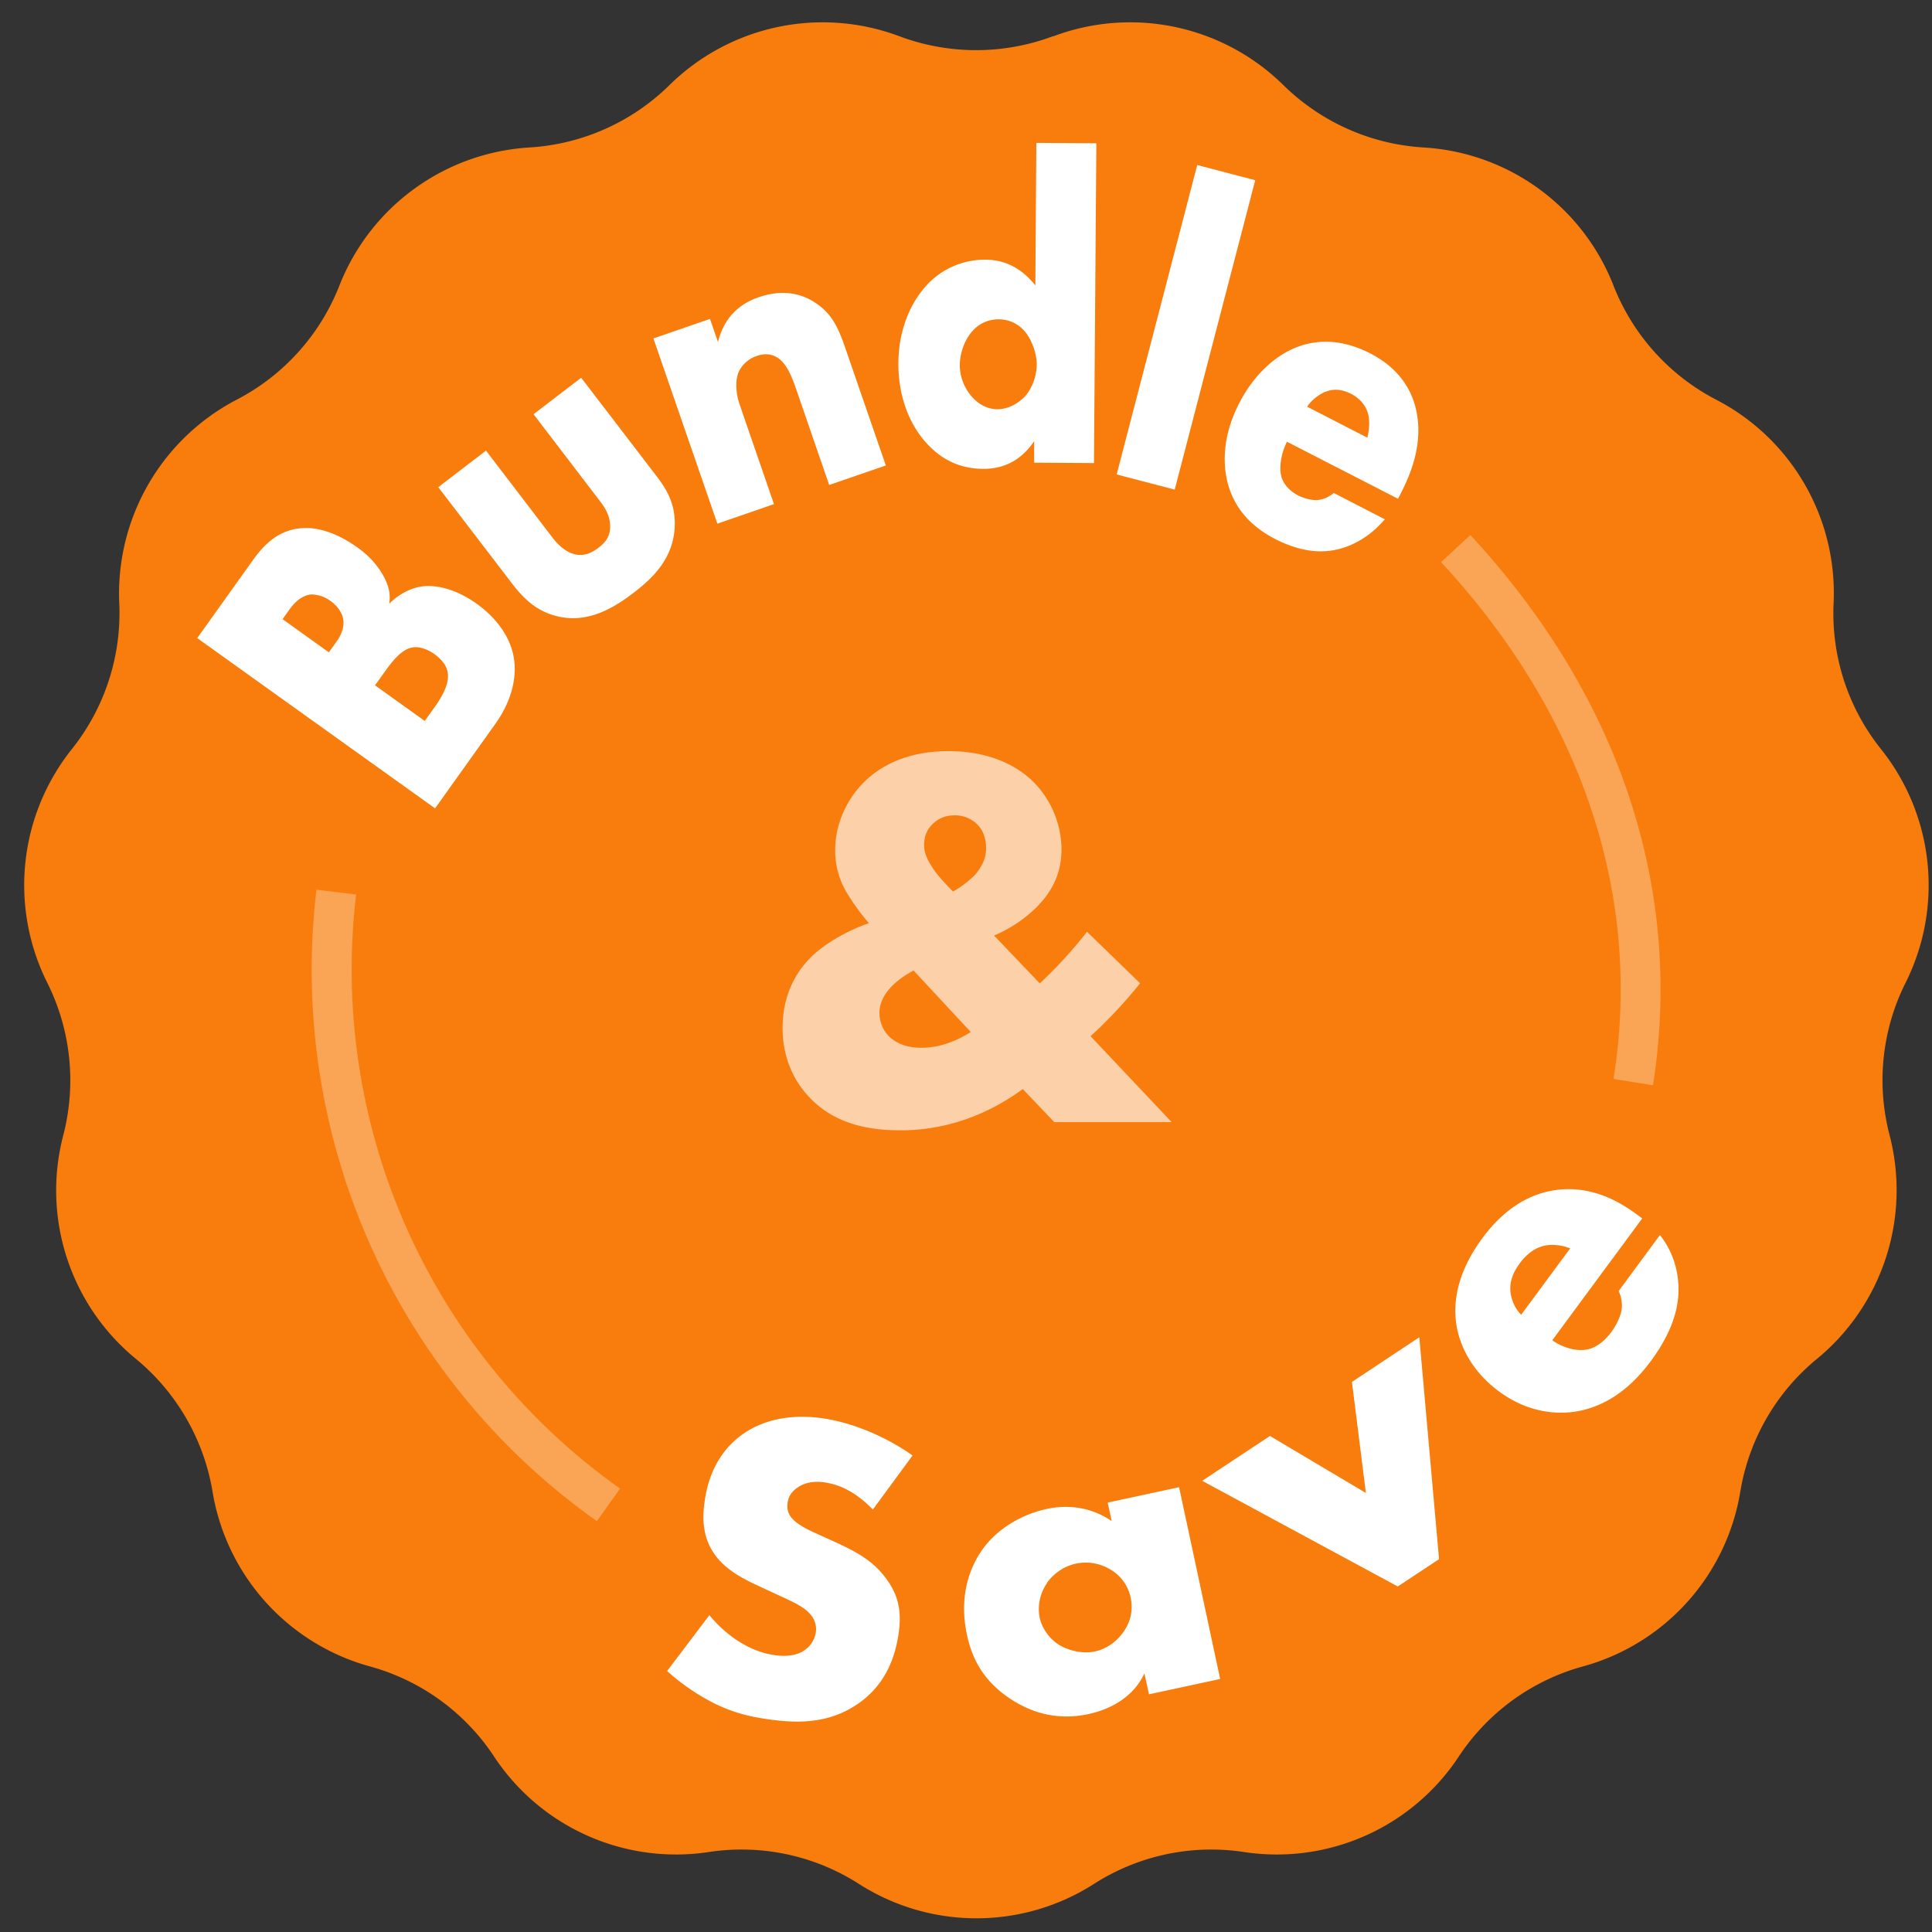 <?xml version="1.0" encoding="UTF-8"?>
<svg xmlns="http://www.w3.org/2000/svg" width="79" height="79" viewBox="0 0 79 79" fill="none">
  <rect x="0" y="0" width="79" height="79" fill="#333333" stroke="none"/>
  <path d="M43.077 1.482a8.928 8.928 0 0 1 9.4 1.997 8.944 8.944 0 0 0 5.73 2.551 8.9 8.9 0 0 1 7.77 5.65 8.93 8.93 0 0 0 4.197 4.663 8.902 8.902 0 0 1 4.802 8.323 8.886 8.886 0 0 0 1.94 5.967 8.915 8.915 0 0 1 1.003 9.554 8.884 8.884 0 0 0-.652 6.236 8.933 8.933 0 0 1-2.968 9.139 8.89 8.89 0 0 0-3.138 5.437 8.91 8.91 0 0 1-6.432 7.141 8.903 8.903 0 0 0-5.079 3.685 8.914 8.914 0 0 1-8.78 3.905 8.892 8.892 0 0 0-6.138 1.304 8.914 8.914 0 0 1-9.61 0 8.892 8.892 0 0 0-6.14-1.304 8.914 8.914 0 0 1-8.779-3.905 8.903 8.903 0 0 0-5.079-3.685A8.922 8.922 0 0 1 8.692 61a8.936 8.936 0 0 0-3.138-5.438 8.902 8.902 0 0 1-2.967-9.139 8.929 8.929 0 0 0-.653-6.236 8.914 8.914 0 0 1 1.003-9.554 8.928 8.928 0 0 0 1.94-5.967 8.938 8.938 0 0 1 4.802-8.323 8.93 8.93 0 0 0 4.198-4.663 8.933 8.933 0 0 1 7.769-5.65 8.926 8.926 0 0 0 5.73-2.551 8.928 8.928 0 0 1 9.4-1.997 8.946 8.946 0 0 0 6.277 0h.024z" fill="#F87D0D"></path>
  <path d="m17.79 33.054-9.725-6.962 2.299-3.22c.432-.595 1.035-1.239 2.062-1.28.57-.024 1.329.18 2.185.791.424.302.742.628 1.027 1.093.253.448.342.79.277 1.214.375-.391.913-.668 1.394-.717.62-.065 1.41.163 2.177.71.92.66 1.328 1.41 1.475 1.98.22.84.033 1.891-.693 2.918l-2.478 3.473zm-4.345-6.375.285-.4c.163-.22.4-.619.286-1.043-.066-.252-.277-.505-.498-.66a1.346 1.346 0 0 0-.799-.269c-.26.025-.578.188-.88.612l-.285.399 1.9 1.361h-.009zm3.921 2.805.35-.49c.433-.595.71-1.149.563-1.614-.057-.195-.228-.424-.505-.627-.31-.22-.62-.31-.848-.286-.49.041-.889.571-1.272 1.11l-.318.447 2.038 1.46h-.008zM19.869 18.421l2.723 3.563c.195.252.538.627 1.002.7.35.05.636-.105.864-.276.245-.188.457-.392.49-.8.024-.472-.188-.823-.408-1.108l-2.723-3.562 1.948-1.492 3.041 3.97c.416.538.823 1.15.783 2.111-.05 1.32-.921 2.128-1.663 2.698-.816.628-1.892 1.288-3.155.97-.807-.195-1.337-.692-1.81-1.304l-3.04-3.97 1.948-1.492v-.008zM26.716 13.84l2.316-.8.326.947c.301-1.207 1.108-1.639 1.67-1.835.67-.228 1.444-.285 2.194.155.774.457 1.051 1.076 1.337 1.908l1.663 4.818-2.316.798-1.32-3.83c-.155-.441-.367-1.11-.8-1.379-.309-.195-.619-.146-.847-.065a1.25 1.25 0 0 0-.734.652c-.146.335-.122.88.041 1.337l1.402 4.068-2.315.799-2.617-7.581v.008zM44.74 18.935l-2.453-.016v-.88c-.693 1.034-1.598 1.132-2.07 1.132-.98 0-1.762-.391-2.398-1.125-.684-.79-1.092-1.924-1.084-3.204.008-1.36.506-2.47 1.141-3.162a3.218 3.218 0 0 1 2.43-1.06c.937 0 1.59.497 2.03 1.051l.04-5.828 2.454.016-.098 13.076h.008zm-2.877-2.674c.326-.334.53-.872.53-1.361 0-.449-.204-.987-.449-1.297a1.383 1.383 0 0 0-1.117-.546 1.4 1.4 0 0 0-1.092.514c-.277.318-.48.823-.489 1.361 0 .416.147.88.465 1.256.334.4.733.546 1.084.546.4 0 .799-.212 1.06-.473h.008zM51.327 7.367 48.034 20.02l-2.373-.62 3.294-12.651 2.372.62zM57.164 20.394l-4.54-2.331c-.196.383-.335.953-.237 1.394.057.228.228.562.717.815.057.024.449.212.807.171.188-.024.416-.106.628-.285l2.087 1.076c-.302.35-.774.807-1.492 1.092-.71.277-1.663.391-2.992-.285-.807-.416-1.663-1.117-1.964-2.38-.155-.67-.212-1.802.489-3.164.611-1.198 1.492-1.956 2.331-2.29.8-.318 1.826-.375 3.033.244.709.367 1.532 1.011 1.842 2.177.367 1.402-.163 2.698-.57 3.497l-.139.27zM55.908 17.9c.082-.302.106-.677.041-.946-.114-.481-.48-.734-.7-.848-.368-.187-.71-.228-1.085-.073a1.788 1.788 0 0 0-.717.595l2.47 1.272h-.009zM29.015 66.053c.587.718 1.533 1.46 2.633 1.623.644.097 1.06-.041 1.288-.229.212-.147.375-.4.424-.7a.916.916 0 0 0-.244-.759c-.27-.31-.734-.505-1.492-.856l-.79-.367c-.49-.236-1.207-.611-1.623-1.223-.53-.75-.481-1.597-.391-2.2.212-1.46.937-2.259 1.54-2.69.718-.514 1.818-.873 3.31-.653 1.215.18 2.576.758 3.644 1.516l-1.622 2.21c-.848-.873-1.557-1.044-1.973-1.11-.31-.048-.742-.04-1.1.205-.212.147-.367.326-.408.595-.033.212-.016.375.09.554.073.122.26.367.986.693l.93.424c.741.342 1.507.734 2.045 1.5.53.734.596 1.41.481 2.225-.163 1.085-.595 2.087-1.597 2.813-1.199.856-2.495.864-3.8.668-.774-.114-1.5-.293-2.347-.75a8.768 8.768 0 0 1-1.72-1.214l1.728-2.283.008.008zM45.303 61.44l2.91-.628 1.68 7.842-2.91.627-.188-.856c-.481 1.036-1.484 1.492-2.283 1.663-.872.188-1.997.172-3.195-.62-.954-.635-1.533-1.45-1.778-2.624-.318-1.475.057-2.633.58-3.408.545-.815 1.524-1.483 2.69-1.736 1.304-.277 2.225.204 2.649.497l-.163-.75.008-.008zm-2.486 3.285a1.88 1.88 0 0 0-.31 1.402c.098.456.407.904.84 1.157.366.212.929.35 1.418.245.473-.098.905-.4 1.19-.824.204-.301.408-.75.277-1.377a1.737 1.737 0 0 0-.84-1.158 1.948 1.948 0 0 0-1.418-.228c-.367.081-.823.31-1.166.783h.009zM51.93 58.717l3.922 2.331-.571-4.54 2.755-1.827.807 9.074-1.687 1.116-7.997-4.32 2.771-1.834zM67.15 49.823l-3.676 4.98c.342.253.905.465 1.394.384.252-.041.652-.212 1.043-.75.04-.057.343-.49.4-.905.024-.212 0-.481-.123-.742l1.688-2.29c.285.366.636.953.733 1.785.098.831-.04 1.932-1.116 3.383-.653.88-1.623 1.801-3.025 2.046-.742.122-1.94.09-3.17-.815-1.085-.8-1.64-1.859-1.762-2.845-.114-.938.106-2.112 1.084-3.432.571-.775 1.468-1.663 2.78-1.924 1.557-.302 2.772.407 3.497.937l.245.18.008.008zm-2.95 1.223c-.294-.123-.677-.172-.98-.123-.537.09-.896.49-1.075.734-.302.408-.432.79-.375 1.23.049.294.171.612.432.873l1.997-2.706v-.008z" fill="#fff"></path>
  <path d="M46.615 40.211a19.274 19.274 0 0 1-2.021 2.16l3.317 3.514H43.11l-1.288-1.353c-2.005 1.467-3.897 1.687-4.98 1.687-1.085 0-2.536-.154-3.645-1.247C32.488 44.28 32 43.285 32 42.037c0-1.443.628-2.355 1.109-2.845.578-.603 1.581-1.157 2.42-1.443a9.18 9.18 0 0 1-.863-1.181 3.306 3.306 0 0 1-.514-1.827c0-1.002.44-2.005 1.133-2.714 1.109-1.133 2.584-1.313 3.49-1.313 1.8 0 2.869.669 3.447 1.223a3.965 3.965 0 0 1 1.183 2.78c0 .937-.335 1.687-1.02 2.38a5.583 5.583 0 0 1-1.736 1.158l1.867 1.956a18.195 18.195 0 0 0 1.932-2.111l2.176 2.111h-.008zm-9.252-.53c-.155.09-1.402.71-1.402 1.737 0 .334.13.734.44 1.003.4.358.913.423 1.272.423.489 0 1.182-.114 2.021-.644l-2.331-2.51v-.008zm.823-4.116c.22.31.538.644.783.888.334-.179.668-.448.888-.668.335-.375.465-.758.465-1.092 0-.49-.18-.824-.4-1.02a1.297 1.297 0 0 0-.888-.334c-.31 0-.603.09-.848.31-.334.285-.4.644-.4.913 0 .375.205.71.4 1.003z" fill="#fff" opacity=".64"></path>
  <path opacity=".3" d="M24.401 62.197A27.63 27.63 0 0 1 12.94 36.38l1.622.196a26.015 26.015 0 0 0 10.793 24.293l-.946 1.328h-.008zM67.582 44.377l-1.606-.26c.196-1.207.294-2.438.294-3.661 0-6.253-2.544-12.293-7.345-17.47l1.198-1.108c5.087 5.486 7.777 11.91 7.777 18.578 0 1.304-.106 2.625-.31 3.921h-.008z" fill="#fff"></path>
</svg>
